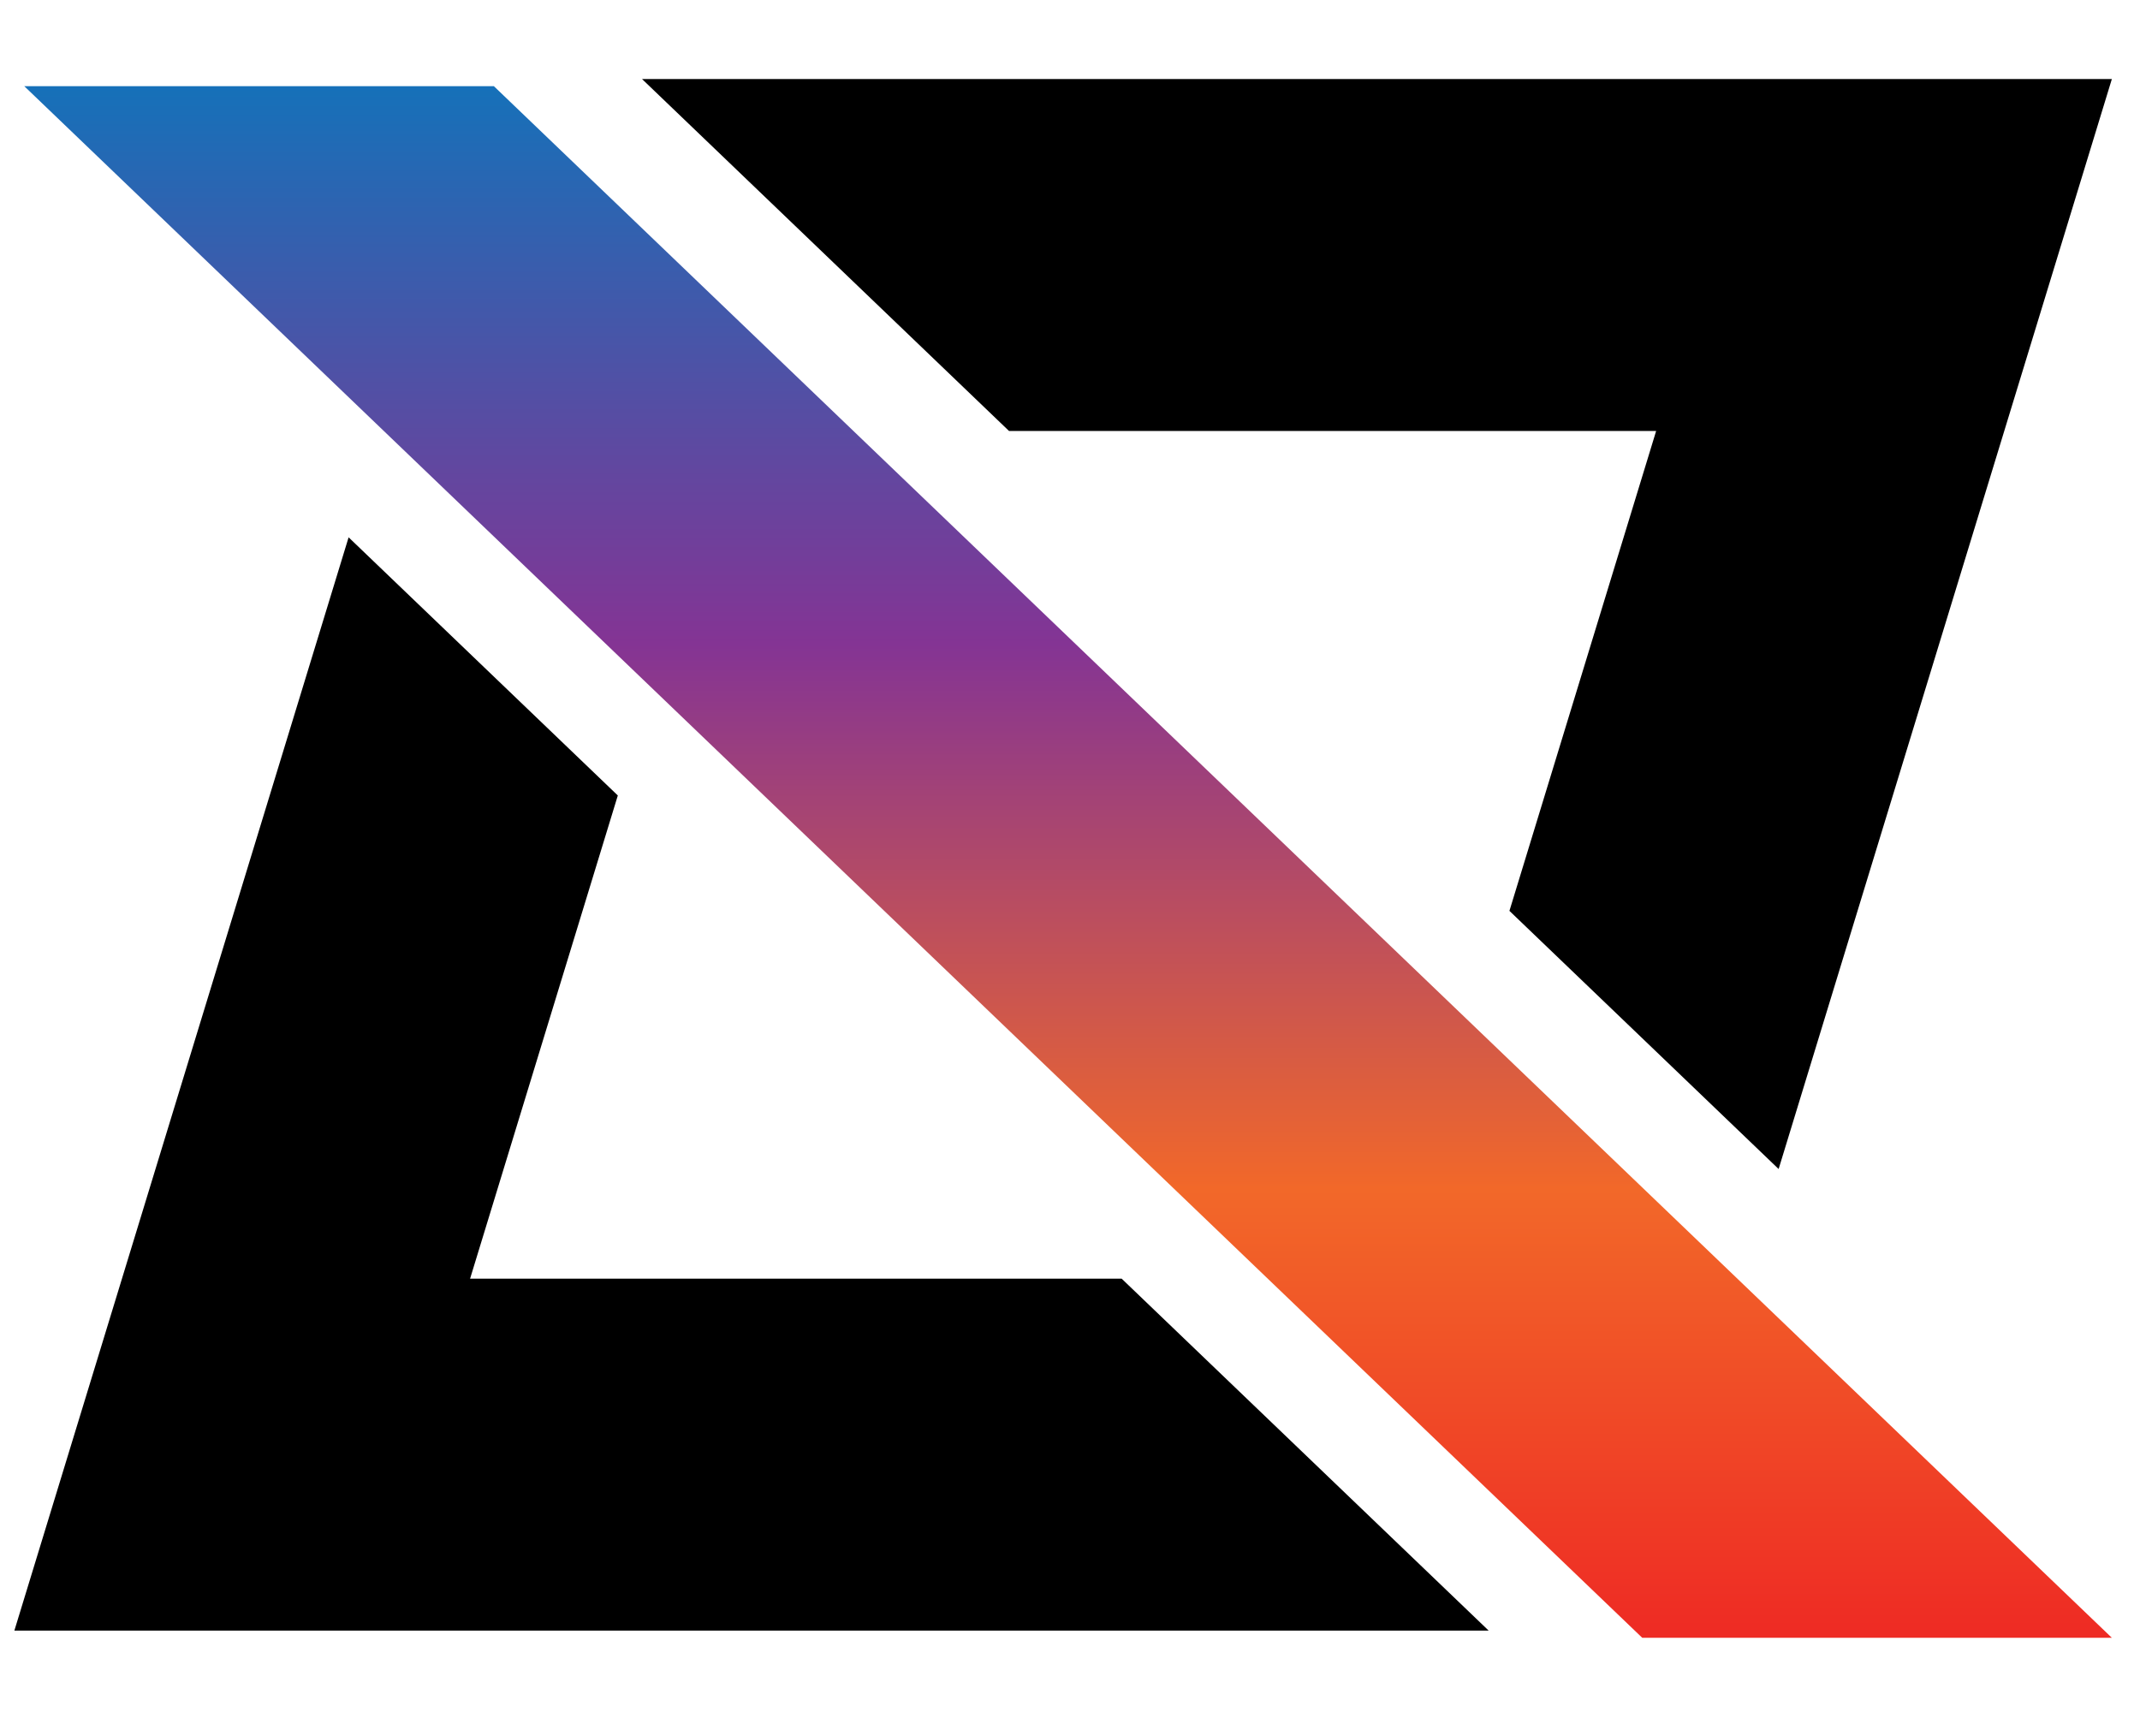 <?xml version="1.0" encoding="UTF-8" standalone="no"?><!DOCTYPE svg PUBLIC "-//W3C//DTD SVG 1.1//EN" "http://www.w3.org/Graphics/SVG/1.1/DTD/svg11.dtd"><svg width="100%" height="100%" viewBox="0 0 143 116" version="1.1" xmlns="http://www.w3.org/2000/svg" xmlns:xlink="http://www.w3.org/1999/xlink" xml:space="preserve" xmlns:serif="http://www.serif.com/" style="fill-rule:evenodd;clip-rule:evenodd;stroke-linejoin:round;stroke-miterlimit:2;"><path d="M42.901,5.28l98.219,-0l-22.268,72.835l-17.988,-17.25l9.803,-32.065l-43.24,-0l-24.526,-23.52Zm56.576,103.68l-98.517,-0l22.335,-73.055l17.989,17.25l-9.871,32.285l43.537,-0l24.527,23.52Z"/><path d="M33.003,5.76l108.117,103.68l-31.381,-0l-108.116,-103.68l31.38,0Z" style="fill:url(#_Linear1);"/><defs><linearGradient id="_Linear1" x1="0" y1="0" x2="1" y2="0" gradientUnits="userSpaceOnUse" gradientTransform="matrix(0,103.68,-103.68,6.34857e-15,31.68,5.76)"><stop offset="0" style="stop-color:#1571b9;stop-opacity:1"/><stop offset="0.36" style="stop-color:#843494;stop-opacity:1"/><stop offset="0.71" style="stop-color:#f26829;stop-opacity:1"/><stop offset="1" style="stop-color:#ee2a24;stop-opacity:1"/></linearGradient></defs></svg>